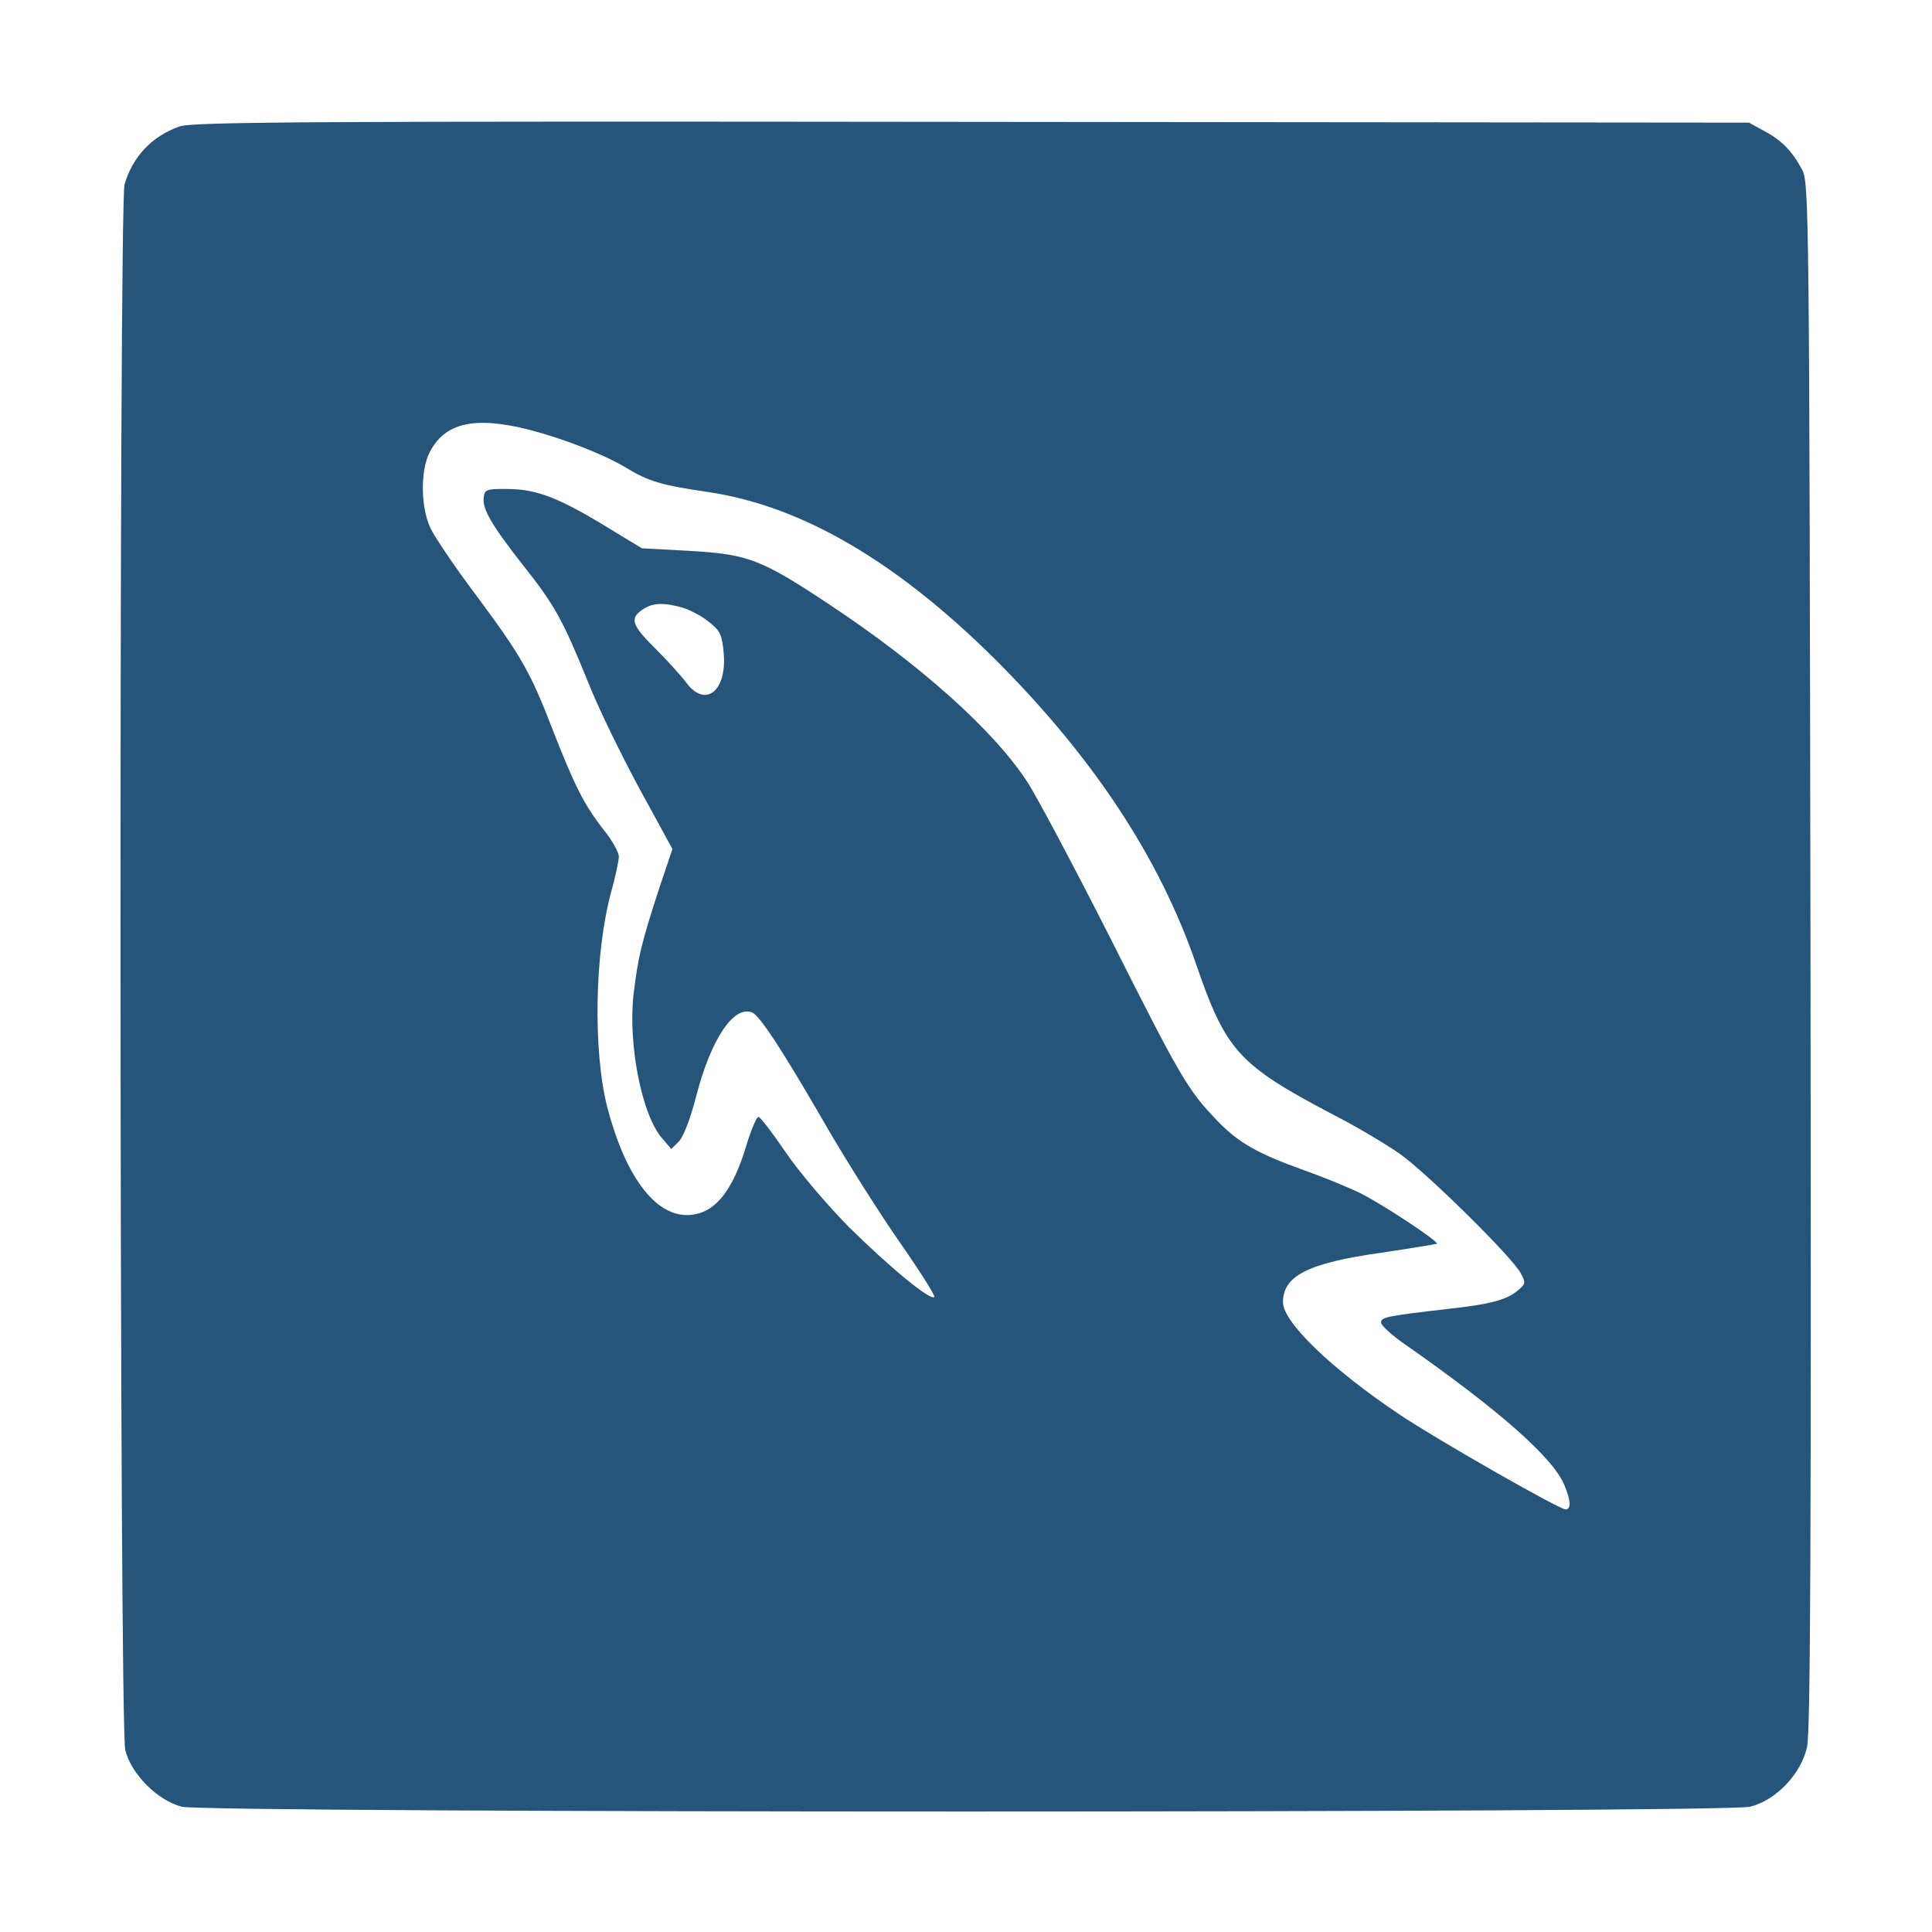 <?xml version="1.0" standalone="no"?>
<!DOCTYPE svg PUBLIC "-//W3C//DTD SVG 20010904//EN"
 "http://www.w3.org/TR/2001/REC-SVG-20010904/DTD/svg10.dtd">
<svg version="1.0" xmlns="http://www.w3.org/2000/svg"
 width="512pt" height="512pt" viewBox="0 0 512 512"
 preserveAspectRatio="xMidYMid meet">

<g transform="translate(0,512) scale(0.1,-0.1)"
fill="#26557C" stroke="none">
<path d="M476 4785 c-74 -26 -125 -81 -146 -154 -15 -55 -14 -4088 2 -4149 16
-64 86 -134 150 -150 67 -17 4089 -17 4156 0 69 17 136 88 151 159 9 40 11
574 9 2099 -3 1974 -4 2046 -22 2080 -26 49 -55 79 -101 103 l-40 22 -2060 2
c-1751 2 -2066 0 -2099 -12z m927 -804 c92 -24 197 -65 257 -101 59 -36 94
-46 217 -64 248 -37 498 -183 761 -444 259 -259 434 -524 531 -805 80 -233
113 -269 366 -402 61 -31 139 -78 175 -103 74 -53 297 -273 320 -316 14 -26
13 -29 -9 -47 -29 -24 -74 -36 -186 -48 -164 -19 -175 -22 -175 -36 0 -8 30
-35 68 -61 246 -172 387 -297 417 -368 18 -42 19 -66 4 -66 -17 0 -343 186
-441 252 -179 120 -308 244 -308 297 0 70 67 104 260 131 80 12 146 23 148 24
5 6 -143 104 -203 134 -33 16 -99 43 -147 60 -126 45 -177 74 -234 134 -76 79
-96 113 -282 483 -95 187 -194 374 -221 415 -89 136 -284 310 -526 470 -178
118 -213 131 -365 140 l-129 7 -84 51 c-132 81 -192 105 -267 106 -60 1 -65
-1 -68 -21 -5 -31 21 -75 105 -182 84 -106 105 -145 172 -310 25 -64 86 -189
134 -278 l89 -163 -36 -107 c-47 -145 -55 -179 -67 -278 -15 -133 22 -321 76
-382 l24 -28 20 20 c12 12 31 61 46 120 39 151 99 241 148 222 20 -8 79 -97
200 -307 53 -91 139 -227 192 -303 53 -76 94 -141 91 -144 -10 -11 -120 80
-227 186 -59 60 -132 146 -168 199 -34 50 -66 92 -71 92 -5 0 -19 -33 -31 -72
-38 -129 -88 -188 -159 -188 -86 0 -164 106 -211 287 -38 151 -33 411 11 570
11 40 20 82 20 93 0 11 -18 44 -41 72 -51 65 -77 117 -135 266 -58 150 -82
193 -204 357 -55 73 -109 153 -120 177 -25 55 -26 150 -2 198 40 80 119 98
265 61z m408 -472 c21 -7 53 -24 70 -39 28 -22 33 -34 37 -83 8 -100 -50 -144
-100 -75 -13 17 -49 57 -80 88 -63 62 -70 81 -36 104 27 19 57 20 109 5z"/>
</g>
</svg>

